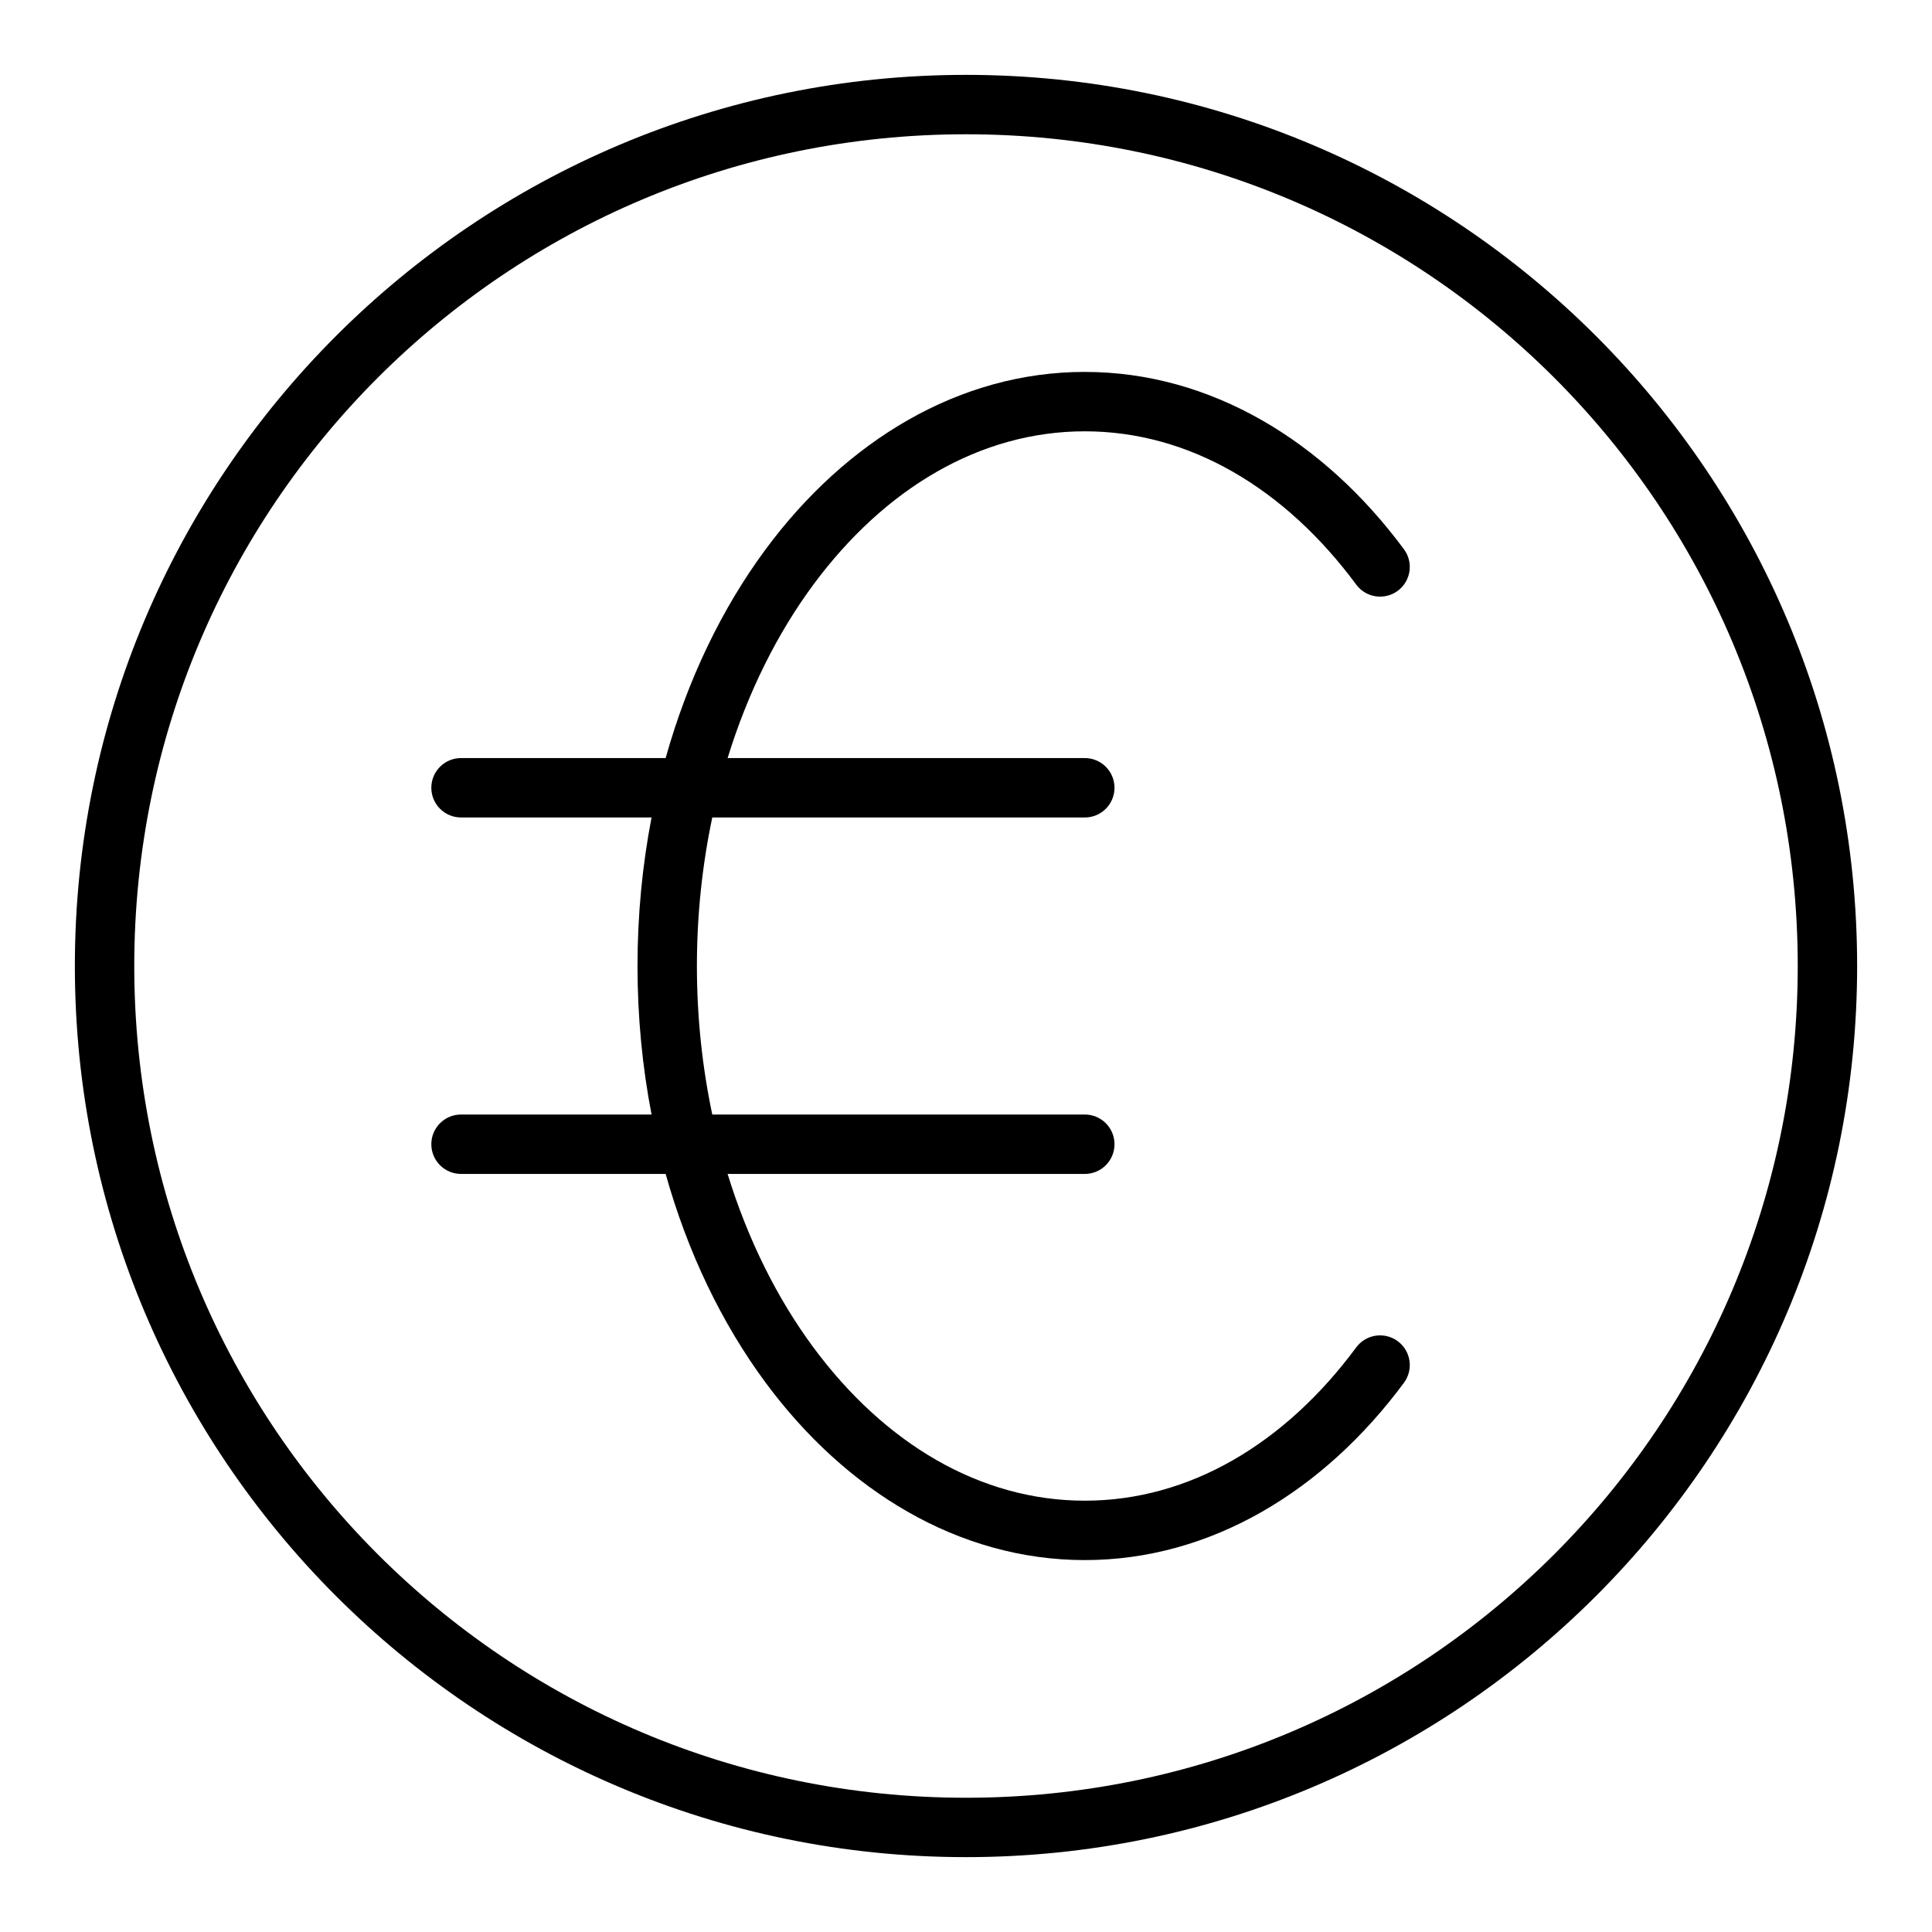 <?xml version="1.0" encoding="UTF-8"?>
<!-- Uploaded to: ICON Repo, www.svgrepo.com, Generator: ICON Repo Mixer Tools -->
<svg fill="#000000" width="800px" height="800px" version="1.1" viewBox="144 144 512 512" xmlns="http://www.w3.org/2000/svg">
 <g>
  <path d="m400 163.84c-130.34 0-236.16 105.82-236.16 236.16 0 130.34 105.82 236.16 236.16 236.16s236.16-105.82 236.16-236.16c0-130.34-105.82-236.16-236.16-236.16zm0 15.742c121.83 0 220.42 98.59 220.42 220.42s-98.59 220.42-220.42 220.42-220.42-98.59-220.42-220.42 98.59-220.42 220.42-220.42z" fill-rule="evenodd"/>
  <path d="m431.49 242.56c-33.438 0-63.41 18.395-84.578 47-11.605 15.684-20.664 34.488-26.508 55.336h-54.227c-4.348 0-7.871 3.523-7.871 7.871 0 2.09 0.828 4.09 2.305 5.566 1.477 1.477 3.477 2.305 5.566 2.305h50.492c-2.426 12.59-3.723 25.777-3.723 39.359 0 13.582 1.293 26.77 3.723 39.359h-50.492v0.004c-4.348 0-7.871 3.523-7.871 7.871 0 2.09 0.828 4.09 2.305 5.566s3.477 2.305 5.566 2.305h54.227c5.844 20.848 14.902 39.652 26.508 55.336 21.168 28.605 51.141 47 84.578 47s63.41-18.395 84.578-47h-0.004c2.586-3.496 1.848-8.422-1.645-11.008-3.492-2.586-8.422-1.848-11.008 1.645-18.891 25.527-44.238 40.621-71.926 40.621s-53.035-15.094-71.926-40.621c-9.582-12.949-17.375-28.559-22.738-45.973h94.664c2.086 0 4.09-0.828 5.566-2.305 1.477-1.477 2.305-3.477 2.305-5.566 0-2.086-0.828-4.09-2.305-5.566-1.477-1.477-3.481-2.305-5.566-2.305h-98.723c-2.633-12.488-4.074-25.684-4.074-39.359s1.441-26.871 4.074-39.359h98.723c2.086 0 4.09-0.832 5.566-2.309 1.477-1.477 2.305-3.477 2.305-5.566 0-2.086-0.828-4.09-2.305-5.566-1.477-1.477-3.481-2.305-5.566-2.305h-94.66c5.367-17.414 13.156-33.023 22.738-45.973 18.891-25.527 44.238-40.621 71.926-40.621s53.035 15.094 71.926 40.621l-0.004 0.004c2.586 3.492 7.516 4.227 11.008 1.645 3.492-2.586 4.231-7.516 1.645-11.008-21.168-28.605-51.141-47-84.578-47z"/>
 </g>
</svg>